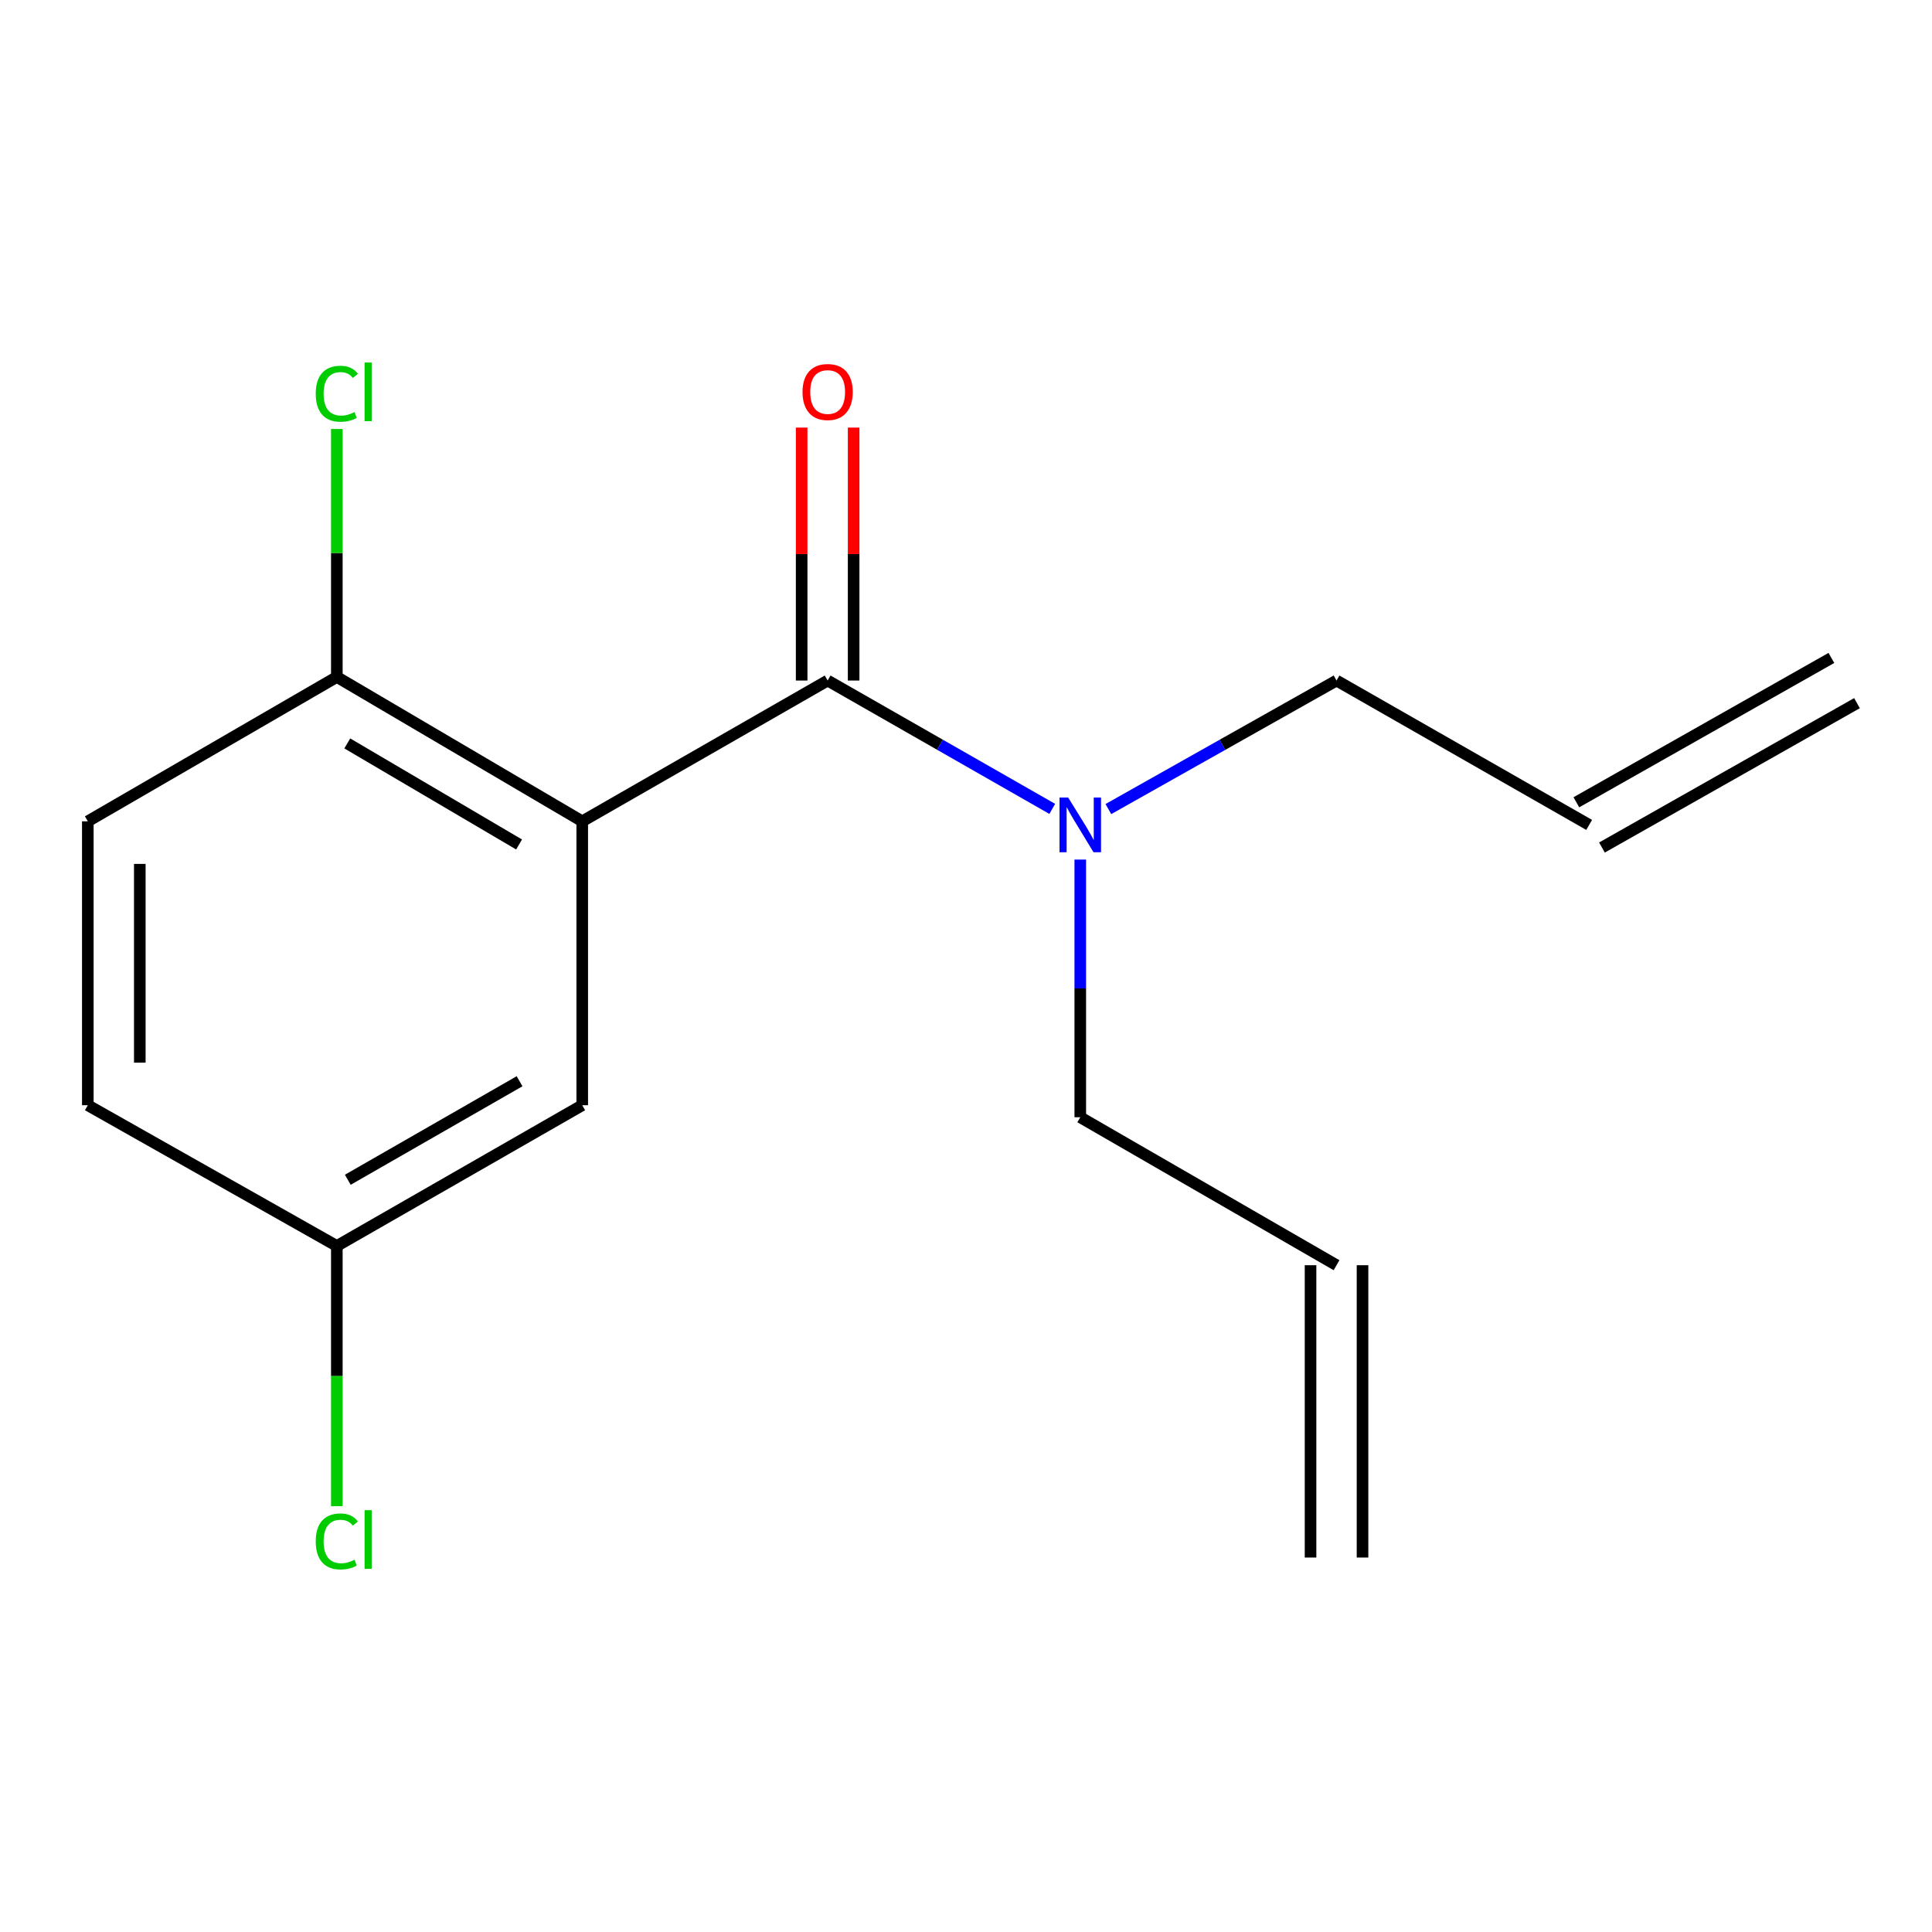 <?xml version='1.0' encoding='iso-8859-1'?>
<svg version='1.1' baseProfile='full'
              xmlns='http://www.w3.org/2000/svg'
                      xmlns:rdkit='http://www.rdkit.org/xml'
                      xmlns:xlink='http://www.w3.org/1999/xlink'
                  xml:space='preserve'
width='1000px' height='1000px' viewBox='0 0 1000 1000'>
<!-- END OF HEADER -->
<rect style='opacity:1.0;fill:#FFFFFF;stroke:none' width='1000' height='1000' x='0' y='0'> </rect>
<path class='bond-0' d='M 301.366,425.115 L 428.388,352.247' style='fill:none;fill-rule:evenodd;stroke:#000000;stroke-width:6px;stroke-linecap:butt;stroke-linejoin:miter;stroke-opacity:1' />
<path class='bond-1' d='M 301.366,425.115 L 174.345,350.394' style='fill:none;fill-rule:evenodd;stroke:#000000;stroke-width:6px;stroke-linecap:butt;stroke-linejoin:miter;stroke-opacity:1' />
<path class='bond-1' d='M 268.671,437.097 L 179.756,384.792' style='fill:none;fill-rule:evenodd;stroke:#000000;stroke-width:6px;stroke-linecap:butt;stroke-linejoin:miter;stroke-opacity:1' />
<path class='bond-3' d='M 301.366,425.115 L 301.366,572.061' style='fill:none;fill-rule:evenodd;stroke:#000000;stroke-width:6px;stroke-linecap:butt;stroke-linejoin:miter;stroke-opacity:1' />
<path class='bond-2' d='M 428.388,352.247 L 486.514,385.464' style='fill:none;fill-rule:evenodd;stroke:#000000;stroke-width:6px;stroke-linecap:butt;stroke-linejoin:miter;stroke-opacity:1' />
<path class='bond-2' d='M 486.514,385.464 L 544.641,418.68' style='fill:none;fill-rule:evenodd;stroke:#0000FF;stroke-width:6px;stroke-linecap:butt;stroke-linejoin:miter;stroke-opacity:1' />
<path class='bond-4' d='M 441.84,352.247 L 441.84,286.781' style='fill:none;fill-rule:evenodd;stroke:#000000;stroke-width:6px;stroke-linecap:butt;stroke-linejoin:miter;stroke-opacity:1' />
<path class='bond-4' d='M 441.84,286.781 L 441.84,221.316' style='fill:none;fill-rule:evenodd;stroke:#FF0000;stroke-width:6px;stroke-linecap:butt;stroke-linejoin:miter;stroke-opacity:1' />
<path class='bond-4' d='M 414.935,352.247 L 414.935,286.781' style='fill:none;fill-rule:evenodd;stroke:#000000;stroke-width:6px;stroke-linecap:butt;stroke-linejoin:miter;stroke-opacity:1' />
<path class='bond-4' d='M 414.935,286.781 L 414.935,221.316' style='fill:none;fill-rule:evenodd;stroke:#FF0000;stroke-width:6px;stroke-linecap:butt;stroke-linejoin:miter;stroke-opacity:1' />
<path class='bond-5' d='M 174.345,350.394 L 45.455,425.115' style='fill:none;fill-rule:evenodd;stroke:#000000;stroke-width:6px;stroke-linecap:butt;stroke-linejoin:miter;stroke-opacity:1' />
<path class='bond-11' d='M 174.345,350.394 L 174.345,286.222' style='fill:none;fill-rule:evenodd;stroke:#000000;stroke-width:6px;stroke-linecap:butt;stroke-linejoin:miter;stroke-opacity:1' />
<path class='bond-11' d='M 174.345,286.222 L 174.345,222.049' style='fill:none;fill-rule:evenodd;stroke:#00CC00;stroke-width:6px;stroke-linecap:butt;stroke-linejoin:miter;stroke-opacity:1' />
<path class='bond-14' d='M 573.692,418.774 L 632.74,385.511' style='fill:none;fill-rule:evenodd;stroke:#0000FF;stroke-width:6px;stroke-linecap:butt;stroke-linejoin:miter;stroke-opacity:1' />
<path class='bond-14' d='M 632.74,385.511 L 691.788,352.247' style='fill:none;fill-rule:evenodd;stroke:#000000;stroke-width:6px;stroke-linecap:butt;stroke-linejoin:miter;stroke-opacity:1' />
<path class='bond-15' d='M 559.146,444.912 L 559.146,511.603' style='fill:none;fill-rule:evenodd;stroke:#0000FF;stroke-width:6px;stroke-linecap:butt;stroke-linejoin:miter;stroke-opacity:1' />
<path class='bond-15' d='M 559.146,511.603 L 559.146,578.294' style='fill:none;fill-rule:evenodd;stroke:#000000;stroke-width:6px;stroke-linecap:butt;stroke-linejoin:miter;stroke-opacity:1' />
<path class='bond-10' d='M 301.366,572.061 L 174.345,644.914' style='fill:none;fill-rule:evenodd;stroke:#000000;stroke-width:6px;stroke-linecap:butt;stroke-linejoin:miter;stroke-opacity:1' />
<path class='bond-10' d='M 268.927,559.651 L 180.012,610.648' style='fill:none;fill-rule:evenodd;stroke:#000000;stroke-width:6px;stroke-linecap:butt;stroke-linejoin:miter;stroke-opacity:1' />
<path class='bond-16' d='M 45.455,425.115 L 45.455,572.061' style='fill:none;fill-rule:evenodd;stroke:#000000;stroke-width:6px;stroke-linecap:butt;stroke-linejoin:miter;stroke-opacity:1' />
<path class='bond-16' d='M 72.36,447.157 L 72.36,550.019' style='fill:none;fill-rule:evenodd;stroke:#000000;stroke-width:6px;stroke-linecap:butt;stroke-linejoin:miter;stroke-opacity:1' />
<path class='bond-6' d='M 822.546,426.969 L 691.788,352.247' style='fill:none;fill-rule:evenodd;stroke:#000000;stroke-width:6px;stroke-linecap:butt;stroke-linejoin:miter;stroke-opacity:1' />
<path class='bond-8' d='M 829.173,438.676 L 961.172,363.954' style='fill:none;fill-rule:evenodd;stroke:#000000;stroke-width:6px;stroke-linecap:butt;stroke-linejoin:miter;stroke-opacity:1' />
<path class='bond-8' d='M 815.919,415.262 L 947.918,340.54' style='fill:none;fill-rule:evenodd;stroke:#000000;stroke-width:6px;stroke-linecap:butt;stroke-linejoin:miter;stroke-opacity:1' />
<path class='bond-7' d='M 691.788,654.869 L 559.146,578.294' style='fill:none;fill-rule:evenodd;stroke:#000000;stroke-width:6px;stroke-linecap:butt;stroke-linejoin:miter;stroke-opacity:1' />
<path class='bond-9' d='M 678.335,654.869 L 678.335,806.18' style='fill:none;fill-rule:evenodd;stroke:#000000;stroke-width:6px;stroke-linecap:butt;stroke-linejoin:miter;stroke-opacity:1' />
<path class='bond-9' d='M 705.241,654.869 L 705.241,806.18' style='fill:none;fill-rule:evenodd;stroke:#000000;stroke-width:6px;stroke-linecap:butt;stroke-linejoin:miter;stroke-opacity:1' />
<path class='bond-12' d='M 174.345,644.914 L 45.455,572.061' style='fill:none;fill-rule:evenodd;stroke:#000000;stroke-width:6px;stroke-linecap:butt;stroke-linejoin:miter;stroke-opacity:1' />
<path class='bond-13' d='M 174.345,644.914 L 174.345,712.254' style='fill:none;fill-rule:evenodd;stroke:#000000;stroke-width:6px;stroke-linecap:butt;stroke-linejoin:miter;stroke-opacity:1' />
<path class='bond-13' d='M 174.345,712.254 L 174.345,779.594' style='fill:none;fill-rule:evenodd;stroke:#00CC00;stroke-width:6px;stroke-linecap:butt;stroke-linejoin:miter;stroke-opacity:1' />
<path  class='atom-3' d='M 552.886 412.809
L 562.166 427.809
Q 563.086 429.289, 564.566 431.969
Q 566.046 434.649, 566.126 434.809
L 566.126 412.809
L 569.886 412.809
L 569.886 441.129
L 566.006 441.129
L 556.046 424.729
Q 554.886 422.809, 553.646 420.609
Q 552.446 418.409, 552.086 417.729
L 552.086 441.129
L 548.406 441.129
L 548.406 412.809
L 552.886 412.809
' fill='#0000FF'/>
<path  class='atom-5' d='M 415.388 202.9
Q 415.388 196.1, 418.748 192.3
Q 422.108 188.5, 428.388 188.5
Q 434.668 188.5, 438.028 192.3
Q 441.388 196.1, 441.388 202.9
Q 441.388 209.78, 437.988 213.7
Q 434.588 217.58, 428.388 217.58
Q 422.148 217.58, 418.748 213.7
Q 415.388 209.82, 415.388 202.9
M 428.388 214.38
Q 432.708 214.38, 435.028 211.5
Q 437.388 208.58, 437.388 202.9
Q 437.388 197.34, 435.028 194.54
Q 432.708 191.7, 428.388 191.7
Q 424.068 191.7, 421.708 194.5
Q 419.388 197.3, 419.388 202.9
Q 419.388 208.62, 421.708 211.5
Q 424.068 214.38, 428.388 214.38
' fill='#FF0000'/>
<path  class='atom-12' d='M 163.425 203.8
Q 163.425 196.76, 166.705 193.08
Q 170.025 189.36, 176.305 189.36
Q 182.145 189.36, 185.265 193.48
L 182.625 195.64
Q 180.345 192.64, 176.305 192.64
Q 172.025 192.64, 169.745 195.52
Q 167.505 198.36, 167.505 203.8
Q 167.505 209.4, 169.825 212.28
Q 172.185 215.16, 176.745 215.16
Q 179.865 215.16, 183.505 213.28
L 184.625 216.28
Q 183.145 217.24, 180.905 217.8
Q 178.665 218.36, 176.185 218.36
Q 170.025 218.36, 166.705 214.6
Q 163.425 210.84, 163.425 203.8
' fill='#00CC00'/>
<path  class='atom-12' d='M 188.705 187.64
L 192.385 187.64
L 192.385 218
L 188.705 218
L 188.705 187.64
' fill='#00CC00'/>
<path  class='atom-14' d='M 163.425 797.833
Q 163.425 790.793, 166.705 787.113
Q 170.025 783.393, 176.305 783.393
Q 182.145 783.393, 185.265 787.513
L 182.625 789.673
Q 180.345 786.673, 176.305 786.673
Q 172.025 786.673, 169.745 789.553
Q 167.505 792.393, 167.505 797.833
Q 167.505 803.433, 169.825 806.313
Q 172.185 809.193, 176.745 809.193
Q 179.865 809.193, 183.505 807.313
L 184.625 810.313
Q 183.145 811.273, 180.905 811.833
Q 178.665 812.393, 176.185 812.393
Q 170.025 812.393, 166.705 808.633
Q 163.425 804.873, 163.425 797.833
' fill='#00CC00'/>
<path  class='atom-14' d='M 188.705 781.673
L 192.385 781.673
L 192.385 812.033
L 188.705 812.033
L 188.705 781.673
' fill='#00CC00'/>
</svg>
